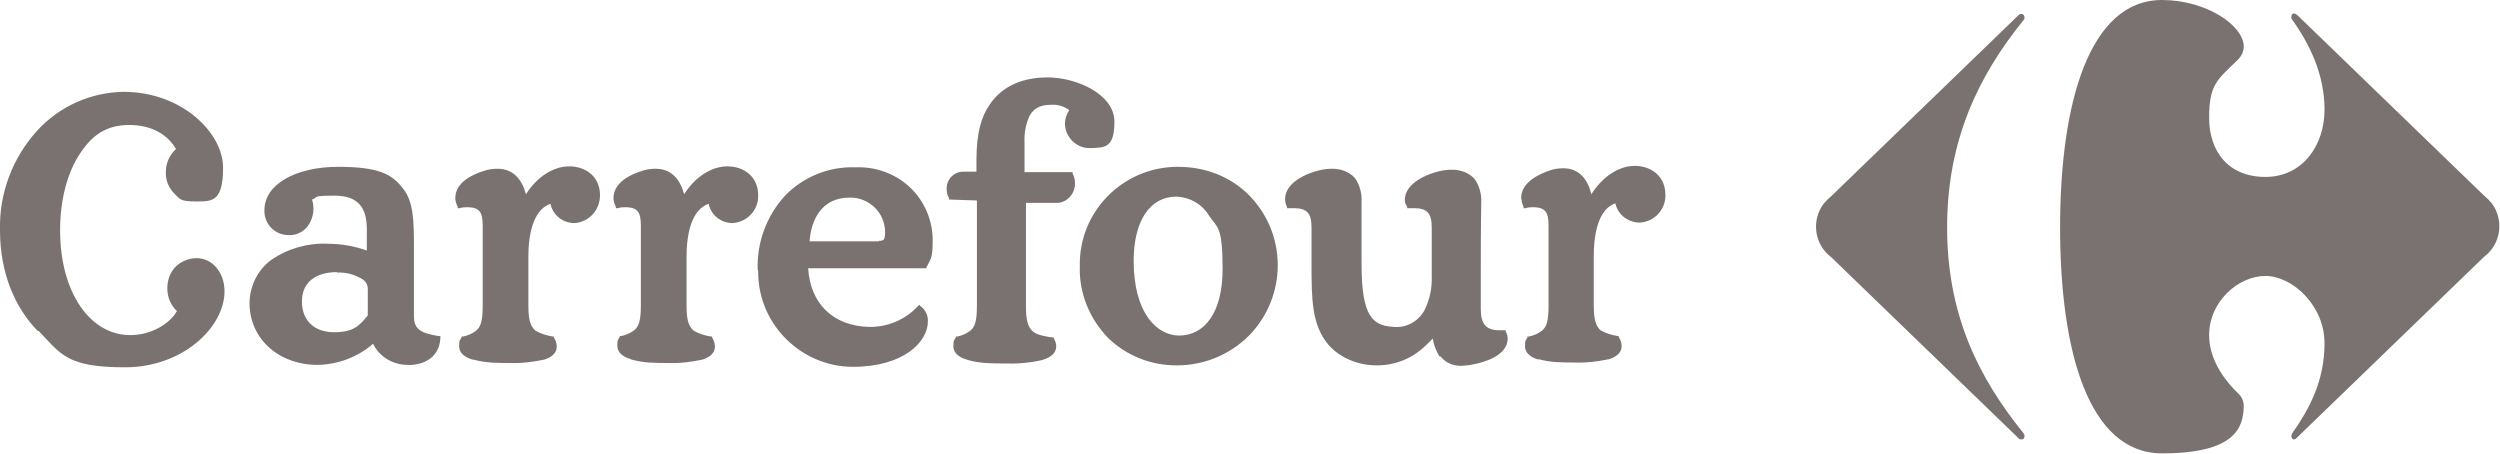 <?xml version="1.0" encoding="UTF-8"?>
<svg id="Calque_1" xmlns="http://www.w3.org/2000/svg" version="1.1" viewBox="0 0 520 94.4">
  <!-- Generator: Adobe Illustrator 29.7.1, SVG Export Plug-In . SVG Version: 2.1.1 Build 8)  -->
  <path d="M419.8,3.2c.2-.2.4-.3.7-.3s.6.3.6.7h0c0,.3-.1.5-.3.7-9.1,11.3-15.8,24.6-15.8,43s6.7,31.4,15.8,42.7c.2.2.3.5.3.7,0,.4-.2.7-.6.7h0c-.3,0-.5,0-.7-.3l-38.9-37.6c-3.5-2.6-4.2-7.6-1.6-11.1.5-.6,1-1.1,1.6-1.6L419.8,3.2" fill="#7a7270"/>
  <path d="M449.7,0C434.5,0,428.5,21.6,428.5,47.3s5.9,47,21.2,47,16.9-5.4,17-9.8c0-1-.4-2-1.2-2.7-4.3-4.2-6-8.4-6-12.1,0-7,6.1-12.3,11.7-12.3s12.3,6.1,12.3,14-3.2,13.7-6.7,18.7c-.1.2-.2.4-.2.6,0,.3.2.7.5.7h0c.3,0,.5-.2.7-.4l38.9-37.6c3.5-2.6,4.2-7.6,1.6-11.1-.5-.6-1-1.1-1.6-1.6L477.9,3.2c-.2-.2-.4-.3-.7-.4-.4,0-.6.3-.6.7s0,.4.2.6c3.5,5,6.7,11.2,6.7,18.7s-4.6,14-12.3,14-11.7-5.3-11.7-12.3,1.7-7.9,6-12.1c.7-.7,1.2-1.7,1.2-2.7C466.7,5.3,458.9,0,449.7,0M51.9,63.2c0-3.7,1.7-7.1,4.6-9.2,3.4-2.3,7.5-3.5,11.7-3.3,2.8,0,5.5.5,8.1,1.4v-4.4c0-4.4-1.7-7-6.7-7s-3.2.3-4.7.8c.2.6.3,1.3.3,1.9,0,1.4-.5,2.8-1.4,3.9-1,1.1-2.4,1.7-3.8,1.6-2.8,0-5.1-2.3-5-5.2h0c0-5.4,6.6-9,15.3-9s11.3,1.6,13.6,4.6c2.1,2.7,2.2,6.6,2.2,12.1v14.4c0,2.8,1.6,3.5,5.1,4.1h.4v.4c-.2,3.8-3,5.4-6,5.6h-.8c-3.1,0-5.9-1.7-7.2-4.4-3.2,2.8-7.3,4.3-11.5,4.4-8.1,0-14.2-5.4-14.2-12.9M299.4,74.1c-.7-1.1-1.2-2.4-1.4-3.7-.4.5-.9.9-1.6,1.6-2.7,2.6-6.3,4-10,4-3.9,0-7.6-1.5-10.1-4.3-3.5-4.2-3.5-9.5-3.5-17.1v-7.3c0-3-1-4-3.7-4h-1.4v-.3c-.3-.5-.4-1-.4-1.6,0-3.5,4.6-5.4,7.2-6,.9-.2,1.7-.3,2.6-.3,1.8,0,3.5.6,4.7,1.9,1,1.4,1.5,3.2,1.4,4.9v12.5c0,4.6.3,8,1.3,10.3,1,2.2,2.6,3.2,5.5,3.3,2.5.2,4.9-1.1,6.2-3.3,1.2-2.3,1.7-4.8,1.6-7.3v-10.1c0-3-1-4-3.7-4h-1.4v-.3c-.3-.4-.5-.9-.5-1.4,0-3.5,4.6-5.4,7.2-6,.9-.2,1.7-.3,2.6-.3,1.8,0,3.5.6,4.7,1.9,1,1.4,1.5,3.2,1.4,4.9,0,1.4-.1,4-.1,14.6s0,6.9,0,7.6c0,3.1,1.1,4.4,3.9,4.4h1.3v.3c.3.5.4,1,.4,1.5-.1,3.4-4.6,4.8-7.2,5.3-.8.2-1.6.2-2.5.3-1.6,0-3.2-.6-4.2-1.9M157.6,56.1c-.2-5.6,1.8-11.1,5.6-15.3,3.8-4,9.2-6.2,14.7-6,4.6-.2,9.1,1.6,12.2,5,2.5,2.8,3.9,6.4,3.9,10.2s-.4,3.8-1.3,5.6v.2h-24.6c.4,7.1,5,12.1,12.9,12.2,3.7,0,7.3-1.5,9.9-4.3l.3-.3.3.3c1,.7,1.6,2,1.5,3.2,0,4.1-4.9,9.4-15.6,9.4s-19.7-8.8-19.7-19.7v-.3M244.7,76c-5.3,0-10.4-2-14.2-5.7-3.9-4-6.1-9.4-5.9-15-.2-11.2,8.8-20.4,20-20.6h.5c5.4,0,10.6,1.9,14.5,5.7,8.2,8.1,8.2,21.2.2,29.4-4,4-9.4,6.2-15,6.2h-.1ZM320,74.8c-1.7-.5-2.8-1.4-2.8-2.8s.2-1.2.5-1.8v-.2h.3c1-.2,1.9-.6,2.7-1.2,1-.8,1.4-2,1.4-5.3v-16.6c0-2.8-.7-3.7-3-3.8-.6,0-1.2,0-1.8.2h-.4v-.3c-.3-.6-.4-1.2-.5-1.8,0-3.3,3.7-5,6.1-5.8.9-.3,1.8-.4,2.7-.4,3.3,0,5.1,2.4,5.8,5.4,2.2-3.5,5.6-5.9,9-5.9s6.4,2.1,6.4,6c.1,3-2.2,5.6-5.3,5.8-2.4,0-4.6-1.6-5.1-4-1.9.6-4.5,3-4.5,11.1v10c0,3.3.5,4.4,1.4,5.3,1.1.6,2.3,1,3.6,1.2h.2v.2c.4.6.6,1.3.6,1.9,0,1.3-1,2.2-2.6,2.7-2.4.5-4.8.8-7.2.7-2.5,0-5,0-7.5-.7M201.1,74.8c-1.7-.5-2.8-1.4-2.8-2.8s.2-1.2.5-1.8v-.2h.3c1-.2,1.9-.6,2.7-1.2,1-.8,1.4-2,1.4-5.3v-21.8l-5.8-.2v-.3c-.4-.6-.5-1.3-.5-2,0-1.9,1.5-3.5,3.5-3.5h2.7v-2.4c0-5.8,1.1-9.1,2.6-11.3,2.2-3.5,6.2-5.9,12.2-5.9s13.9,3.5,13.9,9.2-2.2,5.4-5.1,5.5h-.1c-2.8,0-5-2.3-5.1-5,0-1,.3-2,.9-2.9-1.1-.8-2.4-1.2-3.8-1.1-2.3,0-3.6.8-4.4,2.2-.8,1.7-1.2,3.6-1.1,5.6v6.2h10v.3c.4.7.5,1.4.5,2.1,0,2-1.5,3.8-3.5,4h-2.2c-1.7,0-3.3,0-4.5,0v21.5c0,3.3.5,4.4,1.5,5.3,1,.8,3.3,1.1,4.1,1.2h.2v.2c.3.5.5,1.1.5,1.6,0,1.5-1.2,2.4-3,2.9-2.6.6-5.2.8-7.8.7-2.5,0-5.1,0-7.5-.7M131.2,74.7c-1.7-.5-2.8-1.4-2.8-2.8s.2-1.2.5-1.8v-.2h.3c1-.2,1.9-.6,2.7-1.2,1-.8,1.4-2,1.4-5.3v-16.5c0-2.8-.7-3.7-3-3.8-.6,0-1.2,0-1.8.2h-.4v-.3c-.3-.6-.5-1.2-.5-1.8,0-3.3,3.7-5,6.1-5.7.9-.3,1.8-.4,2.7-.4,3.3,0,5.1,2.3,5.9,5.3,2.2-3.5,5.6-5.8,9-5.8s6.4,2.1,6.4,6c.1,3.1-2.3,5.6-5.3,5.8-2.4,0-4.5-1.6-5-4-1.9.6-4.6,3-4.6,11.1v10c0,3.3.5,4.4,1.5,5.3,1.1.6,2.3,1,3.6,1.2h.2v.2c.4.6.6,1.2.6,1.9,0,1.3-1,2.2-2.6,2.7-2.4.5-4.8.8-7.2.7-2.5,0-5,0-7.5-.7M98.3,74.8c-1.7-.5-2.8-1.4-2.8-2.8s.2-1.2.5-1.8v-.2h.3c1-.2,1.9-.6,2.7-1.2,1-.8,1.4-2,1.4-5.3v-16.6c0-2.8-.7-3.7-3-3.8-.6,0-1.2,0-1.8.2h-.4v-.3c-.3-.6-.5-1.2-.5-1.8,0-3.3,3.7-5,6.1-5.7.9-.3,1.8-.4,2.7-.4,3.3,0,5.1,2.3,5.9,5.3,2.2-3.5,5.6-5.8,9-5.8s6.4,2.1,6.4,6c0,3.1-2.3,5.6-5.3,5.8-2.4,0-4.5-1.6-5-4-1.9.6-4.6,3-4.6,11.1v10c0,3.3.5,4.4,1.5,5.3,1.1.6,2.3,1,3.6,1.2h.2v.2c.4.6.6,1.2.6,1.9,0,1.3-1,2.2-2.6,2.7-2.4.5-4.8.8-7.2.7-2.5,0-5,0-7.5-.7M235.8,54.2c0,10.8,4.7,15.5,9.4,15.6,5.3,0,9.1-4.7,9.1-13.8s-1.1-8.6-2.8-11.1c-1.4-2.4-4-3.9-6.8-4-5.5,0-8.9,5-8.9,13.4M70.1,56.6c-4.4,0-7.3,2.1-7.3,6.1s2.6,6.4,6.7,6.4,5.3-1.4,7-3.5v-5.6c0-1-.7-1.8-1.6-2.2-1.5-.8-3.1-1.2-4.8-1.1M182.8,50.1c.8,0,1-.2,1.1-.4.2-.5.2-1,.2-1.4,0-4.1-3.4-7.3-7.4-7.2h0c-5.7,0-8,4.5-8.3,9.1h14.5-.1ZM7.9,68.9C3.1,64,0,56.8,0,47.9c-.2-7.7,2.6-15.1,7.8-20.8,4.6-5,11.1-7.9,17.9-8,12.1,0,20.7,8.5,20.7,15.8s-2.5,7-5.8,7-3.2-.6-4.3-1.6c-1.2-1.2-1.9-2.8-1.8-4.6,0-1.8.8-3.5,2.1-4.7-1.6-2.8-4.8-5-9.7-5s-7.8,2.2-10.3,6-4.1,9.3-4.1,15.9,1.6,12,4.2,15.8c2.6,3.8,6.2,6,10.4,6s8.1-2.2,9.7-5c-1.3-1.2-2-2.9-2-4.7s.6-3.4,1.8-4.6c1.2-1.1,2.7-1.7,4.3-1.7,3.3,0,5.8,3,5.8,6.9,0,7.4-8.6,15.8-20.7,15.8s-13.3-2.7-18-7.6M7.9,68.9C3.1,64,0,56.8,0,47.9c-.2-7.7,2.6-15.1,7.8-20.8,4.6-5,11.1-7.9,17.9-8,12.1,0,20.7,8.5,20.7,15.8s-2.5,7-5.8,7-3.2-.6-4.3-1.6c-1.2-1.2-1.9-2.8-1.8-4.6,0-1.8.8-3.5,2.1-4.7-1.6-2.8-4.8-5-9.7-5s-7.8,2.2-10.3,6-4.1,9.3-4.1,15.9,1.6,12,4.2,15.8c2.6,3.8,6.2,6,10.4,6s8.1-2.2,9.7-5c-1.3-1.2-2-2.9-2-4.7s.6-3.4,1.8-4.6c1.2-1.1,2.7-1.7,4.3-1.7,3.3,0,5.8,3,5.8,6.9,0,7.4-8.6,15.8-20.7,15.8s-13.3-2.7-18-7.6M7.9,68.9C3.1,64,0,56.8,0,47.9c-.2-7.7,2.6-15.1,7.8-20.8,4.6-5,11.1-7.9,17.9-8,12.1,0,20.7,8.5,20.7,15.8s-2.5,7-5.8,7-3.2-.6-4.3-1.6c-1.2-1.2-1.9-2.8-1.8-4.6,0-1.8.8-3.5,2.1-4.7-1.6-2.8-4.8-5-9.7-5s-7.8,2.2-10.3,6-4.1,9.3-4.1,15.9,1.6,12,4.2,15.8c2.6,3.8,6.2,6,10.4,6s8.1-2.2,9.7-5c-1.3-1.2-2-2.9-2-4.7s.6-3.4,1.8-4.6c1.2-1.1,2.7-1.7,4.3-1.7,3.3,0,5.8,3,5.8,6.9,0,7.4-8.6,15.8-20.7,15.8s-13.3-2.7-18-7.6" fill="#7a7270"/>
</svg>